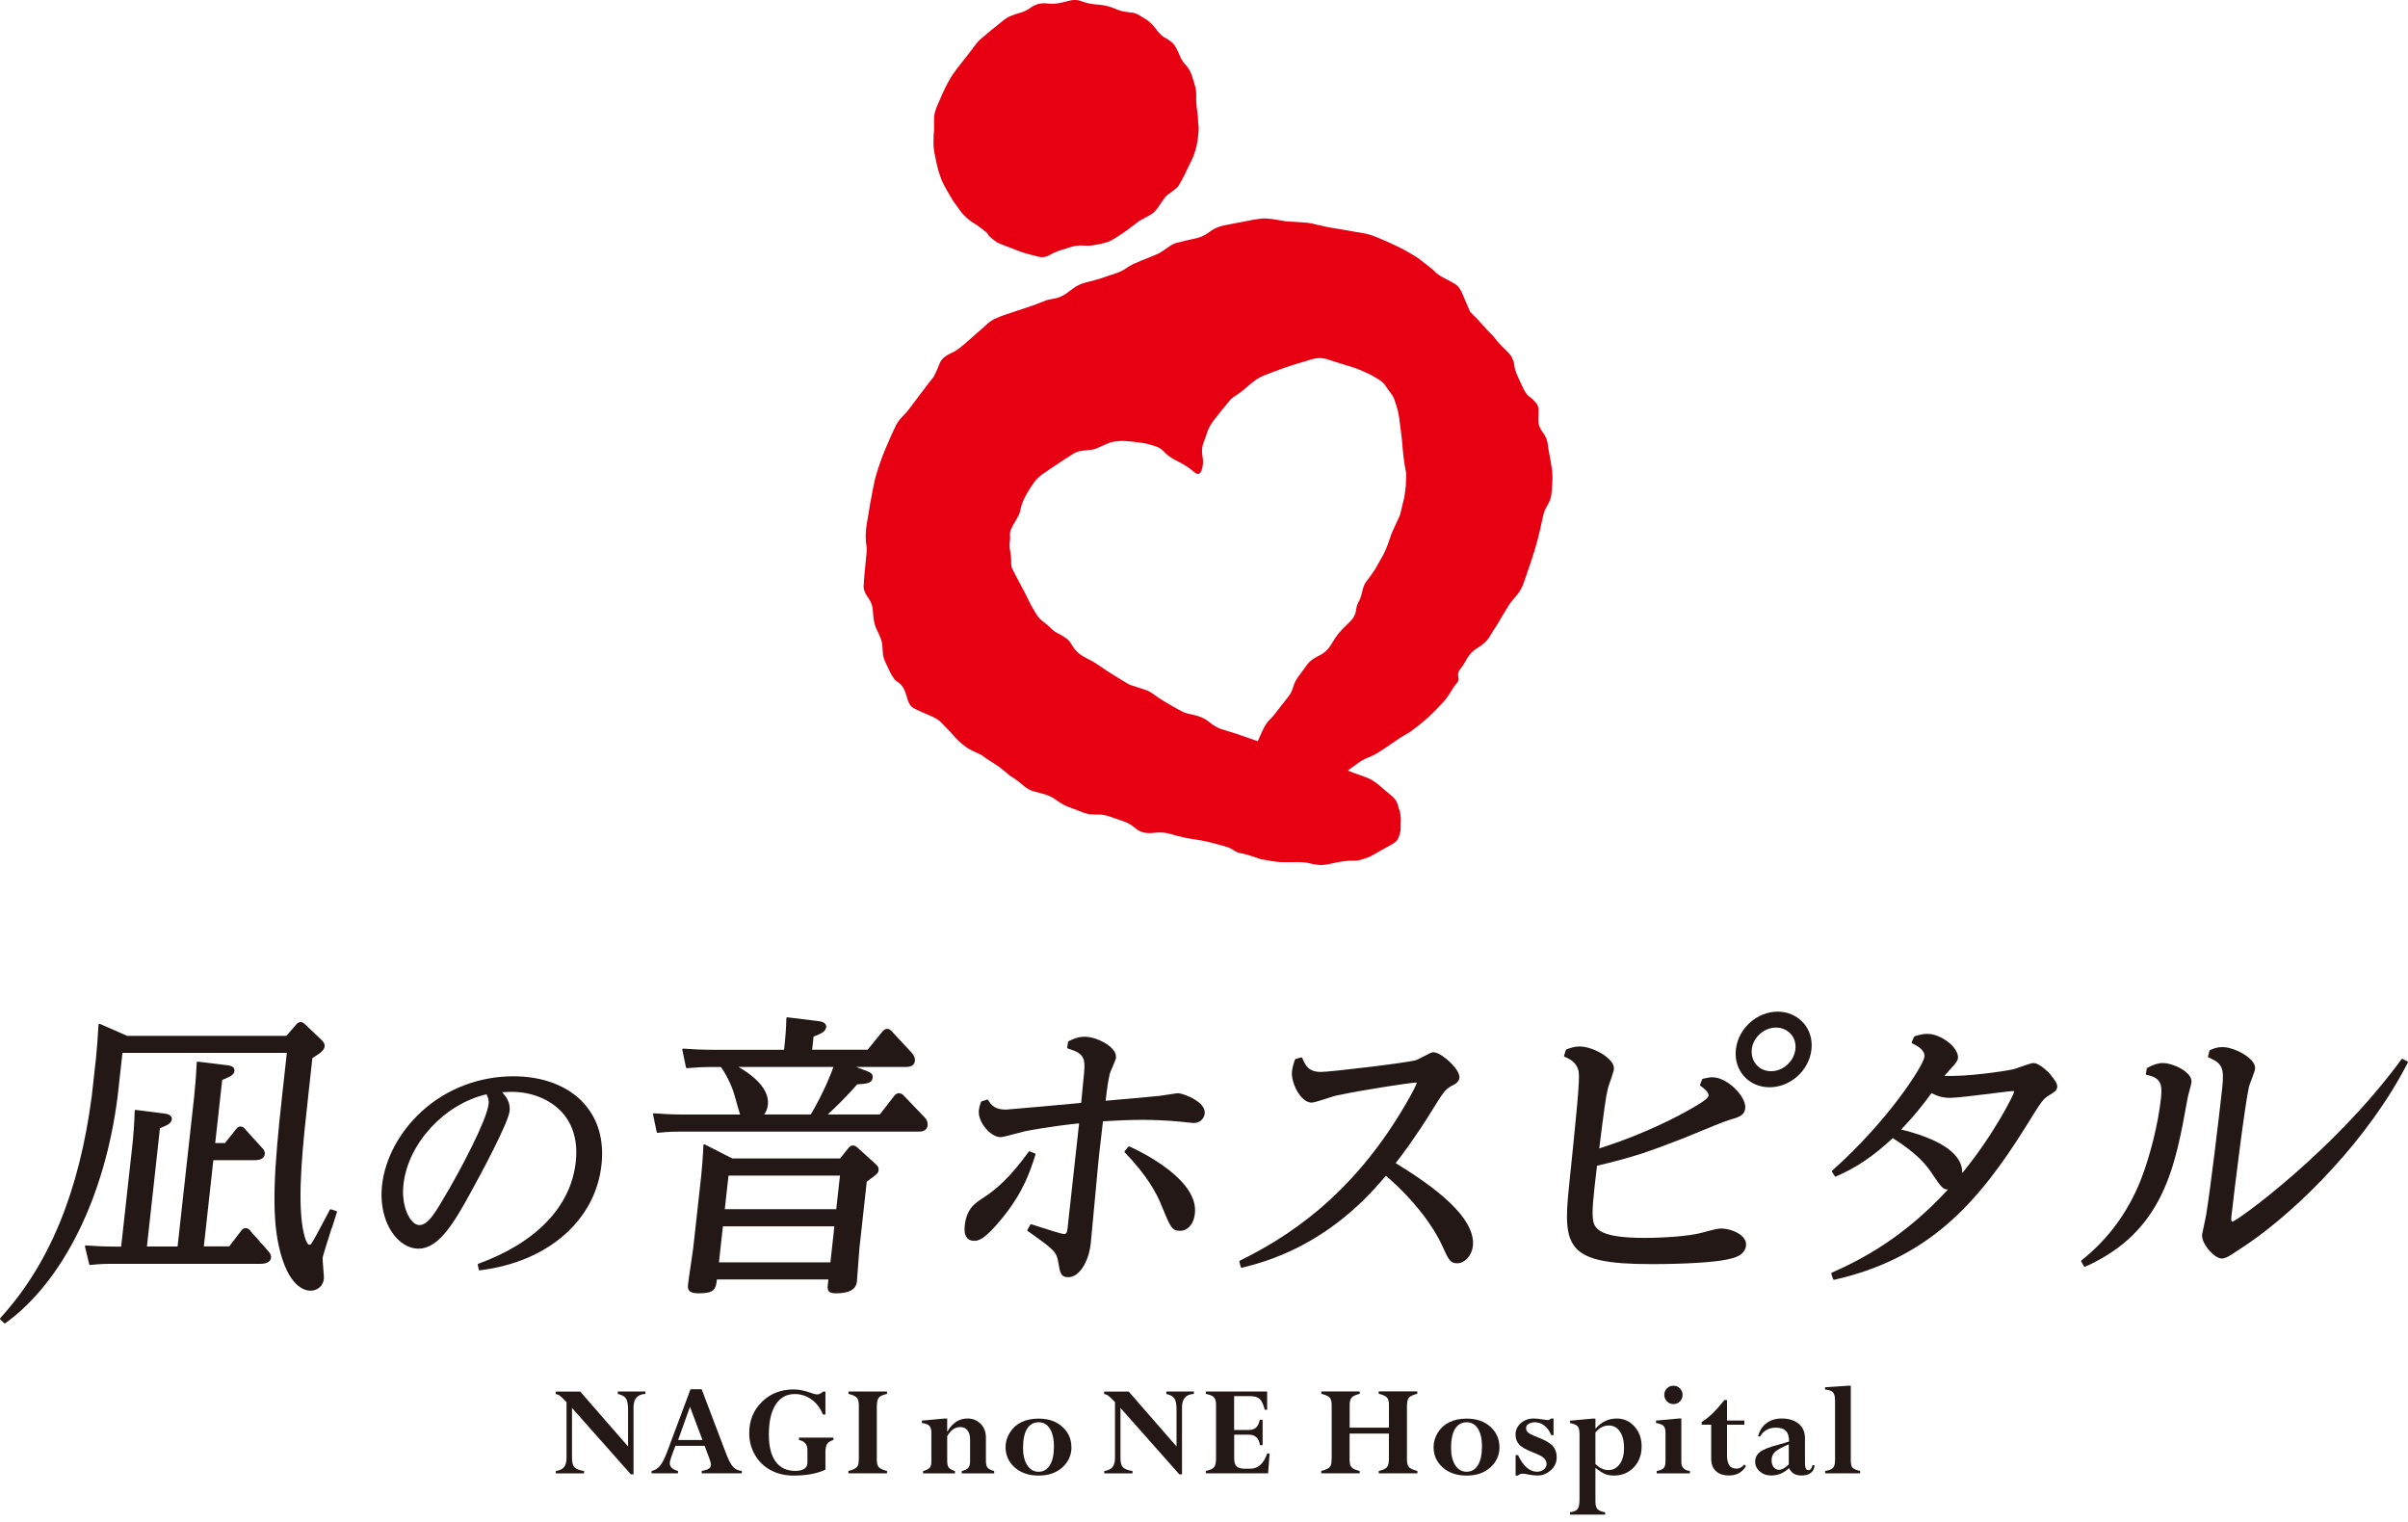 <?xml version="1.0" encoding="UTF-8"?>
<svg xmlns="http://www.w3.org/2000/svg" width="326" height="206" viewBox="0 0 326 206" fill="none">
  <path fill-rule="evenodd" clip-rule="evenodd" d="M182.451 104.309C182.792 104.446 183.094 104.563 183.386 104.67C183.805 104.816 184.244 104.972 184.663 105.119C185.403 105.362 186.065 105.743 186.65 106.25C187.235 106.756 187.839 107.244 188.423 107.751C188.822 108.092 189.134 108.482 189.251 109.009C189.319 109.34 189.485 109.662 189.543 109.993C189.612 110.403 189.68 110.812 189.631 111.231C189.602 111.485 189.631 111.738 189.631 111.992C189.631 112.528 189.495 113.045 189.271 113.523C189.173 113.737 188.988 113.932 188.793 114.069C188.462 114.303 188.102 114.488 187.751 114.683C187.137 115.024 186.533 115.365 185.919 115.706C185.763 115.794 185.608 115.911 185.442 115.97C185.033 116.126 184.614 116.282 184.195 116.399C183.942 116.477 183.659 116.506 183.396 116.506C182.432 116.477 181.506 116.623 180.561 116.828C179.879 116.974 179.178 117.169 178.457 117.071C178.126 117.032 177.794 117.003 177.483 116.906C176.82 116.72 176.158 116.701 175.486 116.701C174.765 116.701 174.034 116.73 173.313 116.701C172.855 116.681 172.388 116.594 171.93 116.525C171.696 116.496 171.462 116.418 171.219 116.399C170.673 116.35 170.186 116.126 169.67 115.96C169.104 115.775 168.539 115.589 167.935 115.492C167.585 115.433 167.234 115.258 166.942 115.053C166.552 114.77 166.114 114.653 165.675 114.517C165.052 114.342 164.428 114.176 163.795 114.02C163.366 113.913 162.938 113.825 162.499 113.747C161.788 113.62 161.067 113.542 160.366 113.386C159.645 113.23 158.924 113.035 158.203 112.83C157.531 112.645 156.849 112.665 156.167 112.743C155.251 112.85 154.404 112.723 153.663 112.08C153.196 111.67 152.66 111.358 152.056 111.163C151.384 110.949 150.721 110.685 150.049 110.471C149.523 110.305 148.977 110.237 148.422 110.266C147.779 110.286 147.155 110.198 146.551 109.964C145.957 109.73 145.363 109.467 144.759 109.272C144.019 109.028 143.415 108.589 142.791 108.16C142.255 107.79 141.661 107.556 141.018 107.41C140.628 107.312 140.239 107.215 139.849 107.098C139.274 106.922 138.816 106.571 138.368 106.191C137.852 105.752 137.316 105.353 136.731 105.011C136.673 104.982 136.615 104.924 136.566 104.875C136.147 104.534 135.747 104.173 135.319 103.851C134.88 103.529 134.403 103.247 133.955 102.954C133.741 102.818 133.517 102.691 133.322 102.525C132.903 102.174 132.406 101.979 131.919 101.755C131.422 101.531 130.954 101.268 130.516 100.926C129.98 100.507 129.483 100.039 129.055 99.532C128.558 98.938 127.983 98.421 127.467 97.855C127.019 97.358 126.434 97.095 125.83 96.841C125.45 96.676 125.07 96.52 124.69 96.344C124.427 96.217 124.164 96.081 123.891 95.964C123.385 95.74 123.083 95.34 122.917 94.823C122.761 94.346 122.635 93.858 122.44 93.41C122.225 92.912 121.875 92.513 121.397 92.22C121.232 92.123 121.095 91.957 120.988 91.801C120.637 91.304 120.374 90.758 120.131 90.202C119.917 89.715 119.634 89.247 119.556 88.71C119.527 88.506 119.517 88.301 119.498 88.086C119.468 87.54 119.459 86.985 119.244 86.458C119.098 86.088 118.942 85.717 118.757 85.357C118.397 84.684 118.27 83.953 118.212 83.212C118.182 82.841 118.173 82.451 118.085 82.091C117.997 81.701 117.822 81.33 117.588 80.999C117.335 80.628 117.082 80.238 116.965 79.799C116.935 79.653 116.916 79.507 116.916 79.361C116.935 78.942 116.965 78.503 117.004 78.084C117.072 77.304 117.16 76.524 117.228 75.744C117.267 75.276 117.335 74.817 117.345 74.35C117.345 74.028 117.257 73.696 117.228 73.375C117.15 72.439 117.228 71.513 117.403 70.586C117.559 69.806 117.656 69.017 117.793 68.227C117.939 67.408 118.114 66.599 118.26 65.78C118.475 64.6 118.864 63.469 119.254 62.348C119.624 61.276 120.102 60.233 120.55 59.189C120.793 58.614 121.076 58.049 121.349 57.483C121.602 56.967 122.001 56.567 122.391 56.157C122.586 55.953 122.791 55.758 122.956 55.523C123.94 54.237 124.905 52.94 125.888 51.643C126.064 51.419 126.268 51.224 126.415 50.98C126.619 50.61 126.785 50.21 126.96 49.82C127.077 49.547 127.165 49.274 127.301 49.011C127.535 48.543 127.925 48.241 128.382 47.997C128.909 47.734 129.454 47.49 129.912 47.11C130.204 46.866 130.506 46.642 130.789 46.388C131.266 45.969 131.743 45.54 132.221 45.121C132.659 44.731 133.127 44.37 133.546 43.951C134.218 43.288 135.056 42.957 135.913 42.664C137.774 42.011 139.654 41.475 141.476 40.724C141.817 40.578 142.207 40.51 142.577 40.451C143.307 40.344 143.941 40.042 144.515 39.613C144.876 39.34 145.236 39.067 145.616 38.813C146.191 38.443 146.844 38.267 147.496 38.111C148.032 37.984 148.558 37.828 149.084 37.663C149.718 37.468 150.341 37.224 150.974 37.029C151.559 36.853 152.085 36.581 152.582 36.23C153.147 35.83 153.79 35.576 154.423 35.313C155.222 34.991 156.021 34.689 156.8 34.338C157.151 34.172 157.463 33.919 157.794 33.705C158.252 33.412 158.68 33.041 159.226 32.895C159.645 32.778 160.083 32.681 160.512 32.574C161.067 32.447 161.642 32.33 162.197 32.184C162.86 32.018 163.425 31.628 163.97 31.238C164.565 30.809 165.237 30.604 165.938 30.468C166.679 30.312 167.429 30.185 168.169 30.039C169.007 29.883 169.825 29.698 170.663 29.6C171.16 29.541 171.667 29.59 172.163 29.639C172.826 29.727 173.488 29.873 174.151 29.971C174.394 30 174.657 29.99 174.911 30.009C175.583 30.068 176.255 30.078 176.927 30.146C177.327 30.185 177.726 30.282 178.126 30.38C179.1 30.624 180.074 30.819 181.068 30.965C181.857 31.082 182.636 31.238 183.416 31.374C184 31.472 184.594 31.55 185.179 31.696C185.647 31.813 186.104 31.998 186.562 32.184C187.157 32.427 187.751 32.691 188.335 32.964C188.891 33.217 189.436 33.471 189.972 33.753C190.557 34.065 191.131 34.416 191.706 34.757C191.93 34.894 192.135 35.05 192.33 35.206C192.875 35.625 193.411 36.035 193.947 36.464C194.103 36.581 194.22 36.746 194.366 36.883C194.853 37.331 195.437 37.604 196.012 37.906C196.353 38.092 196.714 38.257 197.035 38.472C197.551 38.823 197.814 39.369 198.048 39.925C198.341 40.636 198.643 41.338 198.954 42.04C199.032 42.216 199.178 42.362 199.315 42.508C199.549 42.762 199.812 42.996 200.045 43.239C200.494 43.727 200.932 44.224 201.38 44.702C201.721 45.072 202.111 45.394 202.403 45.803C202.978 46.613 203.757 47.227 204.41 47.968C204.653 48.241 204.78 48.572 204.897 48.904C204.965 49.108 205.014 49.333 205.033 49.557C205.102 50.249 205.433 50.863 205.715 51.478C205.91 51.907 206.095 52.326 206.31 52.735C206.504 53.096 206.689 53.447 207.06 53.7C207.43 53.954 207.742 54.295 208.034 54.646C208.277 54.939 208.287 55.329 208.297 55.689C208.307 56.079 208.248 56.469 208.258 56.859C208.258 57.434 208.433 57.941 208.794 58.419C209.164 58.916 209.466 59.453 209.534 60.106C209.602 60.808 209.778 61.5 209.895 62.202C210.031 63.06 210.206 63.918 210.177 64.785C210.167 65.526 210.109 66.258 210.021 66.989C209.963 67.408 209.817 67.827 209.602 68.198C209.476 68.403 209.388 68.617 209.271 68.822C209.047 69.212 208.95 69.641 208.852 70.07C208.638 71.064 208.433 72.068 208.17 73.043C207.664 74.993 206.972 76.884 206.319 78.795C206.095 79.458 205.783 80.053 205.335 80.589C204.994 80.999 204.614 81.398 204.322 81.847C203.757 82.724 203.241 83.641 202.705 84.528C202.364 85.084 201.984 85.61 201.663 86.176C201.39 86.663 201.01 87.024 200.571 87.346C200.367 87.501 200.143 87.638 199.928 87.775C199.256 88.184 198.789 88.769 198.428 89.461C198.224 89.851 197.97 90.222 197.698 90.573C197.425 90.914 197.318 91.265 197.444 91.694C197.512 91.937 197.464 92.191 197.288 92.386C196.85 92.864 196.567 93.439 196.207 93.965C195.973 94.316 195.73 94.687 195.437 94.989C194.736 95.73 194.035 96.481 193.284 97.163C192.583 97.797 191.843 98.382 191.083 98.947C190.625 99.288 190.108 99.522 189.631 99.825C188.92 100.293 188.218 100.79 187.507 101.277C186.767 101.775 186.007 102.262 185.159 102.574C184.594 102.788 184.088 103.11 183.61 103.481C183.299 103.724 182.967 103.939 182.656 104.163C182.607 104.192 182.568 104.231 182.48 104.309M170.215 100.38C170.283 100.293 170.322 100.244 170.351 100.185C170.4 100.088 170.439 99.99 170.478 99.883C170.897 98.957 171.257 98.002 172.027 97.28C172.261 97.066 172.465 96.802 172.66 96.559C173.264 95.798 173.839 95.018 174.443 94.267C174.706 93.936 174.891 93.566 175.018 93.166C175.174 92.678 175.33 92.21 175.632 91.791C175.982 91.314 176.323 90.846 176.674 90.368C176.849 90.124 177.015 89.871 177.22 89.666C177.58 89.315 177.999 89.032 178.457 88.818C178.72 88.701 178.983 88.545 179.217 88.369C179.665 88.038 180.006 87.609 180.298 87.121C180.6 86.624 180.912 86.107 181.292 85.659C181.75 85.123 182.286 84.635 182.792 84.128C183.24 83.689 183.513 83.173 183.591 82.549C183.64 82.169 183.737 81.808 183.932 81.476C184.224 80.979 184.341 80.423 184.468 79.877C184.565 79.439 184.731 79.039 185.004 78.688C185.384 78.181 185.773 77.674 186.114 77.138C186.426 76.641 186.669 76.105 186.981 75.607C187.488 74.808 187.809 73.93 188.111 73.043C188.238 72.663 188.365 72.273 188.53 71.912C188.842 71.21 189.173 70.528 189.485 69.836C189.524 69.758 189.553 69.68 189.573 69.592C189.699 69.075 189.816 68.549 189.943 68.022C190.021 67.701 190.128 67.379 190.157 67.057C190.216 66.453 190.352 65.858 190.342 65.244C190.342 64.951 190.371 64.659 190.381 64.366C190.381 63.957 190.274 63.567 190.206 63.177C190.069 62.358 189.962 61.529 189.894 60.7C189.845 59.95 189.777 59.209 189.67 58.478C189.543 57.659 189.485 56.82 189.329 56.001C189.212 55.368 188.988 54.753 188.793 54.139C188.667 53.749 188.443 53.418 188.189 53.096C187.926 52.764 187.702 52.394 187.449 52.053C187.04 51.526 186.436 51.253 185.89 50.912C185.442 50.629 184.926 50.454 184.448 50.22C183.571 49.801 182.627 49.576 181.711 49.274C181.097 49.079 180.473 48.904 179.86 48.689C179.119 48.436 178.379 48.397 177.619 48.631C176.976 48.826 176.323 49.001 175.68 49.206C175.018 49.411 174.346 49.625 173.693 49.859C172.816 50.171 171.949 50.503 171.082 50.844C170.429 51.107 169.855 51.507 169.319 51.955C168.676 52.492 168.072 53.067 167.361 53.505C167.02 53.71 166.688 53.973 166.435 54.276C165.792 55.017 165.198 55.797 164.584 56.567C164.136 57.122 163.717 57.698 163.483 58.38C163.308 58.877 163.152 59.384 162.957 59.872C162.704 60.496 162.675 61.12 162.801 61.783C162.918 62.446 162.899 63.109 162.636 63.742C162.431 64.249 162.11 64.249 161.749 63.967C161.447 63.742 161.165 63.479 160.853 63.264C160.444 63.001 160.035 62.738 159.596 62.524C158.914 62.202 158.271 61.841 157.745 61.305C157.628 61.188 157.531 61.061 157.404 60.964C156.878 60.486 156.206 60.33 155.543 60.145C155.319 60.086 155.095 60.018 154.862 59.989C154.189 59.891 153.507 59.803 152.835 59.735C152.134 59.667 151.442 59.667 150.741 59.794C150.156 59.901 149.64 60.184 149.094 60.418C148.636 60.623 148.198 60.856 147.672 60.895C147.35 60.915 147.019 60.944 146.688 60.993C146.22 61.061 145.743 61.129 145.334 61.402C144.876 61.714 144.398 61.997 143.941 62.299C143.054 62.884 142.158 63.479 141.281 64.084C140.745 64.454 140.258 64.893 139.898 65.439C139.635 65.819 139.372 66.209 139.138 66.618C138.738 67.291 138.368 67.983 138.203 68.763C138.134 69.104 138.056 69.446 137.91 69.748C137.696 70.196 137.423 70.606 137.18 71.035C136.917 71.503 136.663 71.981 136.741 72.565C136.761 72.751 136.751 72.965 136.731 73.15C136.654 73.609 136.663 74.067 136.751 74.535C136.819 74.925 136.868 75.315 136.887 75.705C136.917 76.163 136.839 76.641 137.082 77.07C137.258 77.372 137.394 77.694 137.56 78.006C137.939 78.727 138.329 79.439 138.709 80.16C138.943 80.618 139.157 81.077 139.391 81.535C139.586 81.925 139.8 82.305 140.024 82.685C140.326 83.192 140.628 83.699 141.125 84.06C141.603 84.421 142.06 84.82 142.489 85.24C142.888 85.639 143.424 85.795 143.872 86.098C144.145 86.283 144.437 86.448 144.662 86.683C144.886 86.916 145.041 87.219 145.227 87.492C145.538 87.96 145.899 88.369 146.366 88.681C147.048 89.12 147.828 89.422 148.5 89.89C148.987 90.231 149.494 90.563 149.99 90.894C150.409 91.167 150.838 91.43 151.267 91.694C151.656 91.928 152.036 92.162 152.426 92.396C152.601 92.503 152.767 92.63 152.962 92.698C153.517 92.893 154.092 93.059 154.657 93.244C155.008 93.371 155.378 93.478 155.699 93.663C156.128 93.907 156.508 94.238 156.927 94.511C157.385 94.814 157.862 95.087 158.33 95.359C158.525 95.477 158.719 95.603 158.924 95.71C159.275 95.905 159.625 96.1 159.976 96.286C160.473 96.559 161.009 96.646 161.545 96.763C162.421 96.949 163.21 97.29 163.892 97.885C164.107 98.079 164.37 98.226 164.623 98.372C164.808 98.489 165.013 98.587 165.217 98.655C165.919 98.879 166.62 99.094 167.322 99.308C167.721 99.435 168.111 99.581 168.5 99.717C169.066 99.912 169.631 100.107 170.215 100.312" fill="#E60012"></path>
  <path fill-rule="evenodd" clip-rule="evenodd" d="M146.59 33.244C145.966 33.176 145.226 33.322 144.505 33.585C144.067 33.741 143.609 33.839 143.171 34.014C142.8 34.161 142.43 34.336 142.079 34.531C141.583 34.814 141.076 34.892 140.521 34.726C139.887 34.551 139.235 34.424 138.611 34.219C137.929 34.005 137.267 33.712 136.604 33.468C136.215 33.322 135.825 33.186 135.445 33.02C135.192 32.913 134.919 32.796 134.714 32.62C134.373 32.318 133.945 32.113 133.711 31.665C133.614 31.489 133.428 31.363 133.263 31.236C132.854 30.924 132.444 30.573 132.006 30.319C131.431 29.998 130.954 29.569 130.496 29.12C130.106 28.73 129.814 28.262 129.493 27.823C129.298 27.56 129.083 27.297 128.918 27.005C128.411 26.098 127.807 25.22 127.427 24.236C127.096 23.378 126.862 22.5 126.687 21.594C126.58 21.057 126.453 20.512 126.404 19.965C126.356 19.381 126.395 18.786 126.404 18.201C126.404 18.035 126.453 17.86 126.453 17.684C126.453 17.177 126.463 16.67 126.453 16.173C126.434 15.549 126.619 14.954 126.852 14.389C127.301 13.326 127.749 12.264 128.294 11.24C128.772 10.333 129.376 9.495 130.028 8.685C130.769 7.769 131.48 6.833 132.191 5.887C132.493 5.488 132.883 5.195 133.253 4.873C133.818 4.386 134.393 3.899 134.987 3.45C135.581 3.002 136.107 2.446 136.809 2.173C137.218 2.007 137.637 1.851 138.056 1.744C138.572 1.607 139.059 1.383 139.478 1.071C140.189 0.555 140.969 0.36 141.807 0.467C142.742 0.584 143.628 0.418 144.515 0.155C145.187 -0.04 145.85 -0.079 146.522 0.204C147.233 0.496 147.993 0.574 148.753 0.633C149.513 0.691 150.243 0.876 150.945 1.169C151.442 1.383 151.938 1.568 152.484 1.607C152.728 1.627 152.961 1.695 153.205 1.705C153.76 1.744 154.199 2.027 154.637 2.309C154.929 2.495 155.26 2.66 155.523 2.885C155.845 3.158 156.147 3.47 156.41 3.811C156.8 4.337 157.199 4.854 157.813 5.156C158.105 5.302 158.358 5.517 158.621 5.712C158.943 5.946 159.118 6.287 159.294 6.619C159.508 6.989 159.654 7.389 159.83 7.779C160.005 8.159 160.248 8.491 160.531 8.802C161.028 9.329 161.301 9.972 161.495 10.655C161.603 11.045 161.749 11.425 161.836 11.815C161.905 12.137 161.953 12.468 161.944 12.79C161.895 13.804 162.041 14.798 162.168 15.803C162.216 16.173 162.177 16.563 162.246 16.933C162.323 17.323 162.265 17.694 162.236 18.064C162.158 19.098 161.963 20.112 161.593 21.077C161.378 21.633 161.086 22.169 160.823 22.705C160.677 23.017 160.541 23.329 160.385 23.631C160.122 24.138 159.849 24.655 159.547 25.152C159.43 25.337 159.235 25.493 159.06 25.64C158.729 25.903 158.378 26.127 158.056 26.39C157.842 26.566 157.667 26.79 157.501 27.024C157.082 27.58 156.751 28.213 156.254 28.711C156.108 28.857 155.923 28.964 155.748 29.071C155.26 29.354 154.754 29.608 154.267 29.89C154.033 30.027 153.838 30.222 153.624 30.378C153.234 30.67 152.844 30.963 152.445 31.255C152.201 31.431 151.948 31.616 151.695 31.772C151.256 32.055 150.828 32.347 150.37 32.581C150.068 32.737 149.727 32.835 149.405 32.922C148.86 33.049 148.305 33.166 147.749 33.234C147.408 33.283 147.067 33.234 146.571 33.234" fill="#E60012"></path>
  <path d="M33.9 166.606C33.754 166.441 33.579 166.246 33.248 166.246C32.916 166.246 32.731 166.499 32.585 166.694L31.036 168.722H27.597L28.883 157.052H34.485C35.527 157.052 35.8 156.604 35.849 156.223C35.888 155.882 35.683 155.56 35.498 155.404L33.218 152.889C33.033 152.684 32.868 152.489 32.566 152.489C32.234 152.489 32.069 152.714 31.884 152.947L30.461 154.732H29.136L30.081 146.191C31.211 145.723 31.679 145.509 31.738 144.963C31.806 144.319 31.036 144.232 30.705 144.193L26.769 143.715C26.769 143.715 26.701 143.715 26.672 143.744C26.642 143.764 26.633 143.793 26.633 143.832C26.535 145.899 26.37 147.663 26.292 148.385L24.041 168.741H19.891L21.654 152.723C22.638 152.324 23.203 152.07 23.262 151.534C23.281 151.368 23.242 151.222 23.145 151.105C22.979 150.9 22.658 150.773 22.151 150.725L18.371 150.247C18.371 150.247 18.303 150.247 18.274 150.276C18.245 150.296 18.235 150.335 18.235 150.364C18.186 152.168 18.04 153.942 17.933 154.907L16.403 168.751H15.595C14.046 168.751 12.838 168.673 11.63 168.595C11.591 168.595 11.552 168.605 11.532 168.634C11.503 168.663 11.493 168.702 11.503 168.741L12.078 171.14C12.088 171.198 12.136 171.237 12.195 171.237H12.205C13.656 171.081 14.601 171.081 15.166 171.081H35.332C35.634 171.081 36.609 171.023 36.696 170.253C36.725 169.97 36.609 169.687 36.316 169.356L33.9 166.636V166.606Z" fill="#231815"></path>
  <path d="M44.931 166.246C45.155 165.545 45.389 164.804 45.612 164.102C45.632 164.033 45.603 163.965 45.535 163.946L44.804 163.702C44.745 163.682 44.687 163.702 44.658 163.76L44.463 164.131C43.869 165.252 43.713 165.564 42.846 167.163L42.67 167.475C42.135 168.44 42.086 168.499 41.881 168.499C41.735 168.499 41.355 168.274 40.985 166.237C40.235 161.859 41.034 154.606 41.745 148.2L42.291 143.228C43.518 142.487 43.888 142.127 43.947 141.649C43.995 141.239 43.713 140.966 43.411 140.664L41.355 138.714C41.268 138.617 40.975 138.354 40.703 138.354C40.391 138.354 40.186 138.568 40.011 138.792L38.764 140.225H17.224L13.512 138.597C13.512 138.597 13.434 138.588 13.395 138.597C13.356 138.607 13.337 138.656 13.337 138.695C13.269 140.089 13.103 142.253 12.986 143.326L12.421 148.405C10.716 161.362 6.664 171.18 0.029 178.433C-0.01 178.482 -0.01 178.56 0.029 178.599L0.565 179.116C0.565 179.116 0.623 179.145 0.653 179.145C0.682 179.145 0.701 179.145 0.721 179.125C8.534 173.481 14.223 161.986 15.928 148.386L16.581 142.526H38.832L38.179 148.473C37.117 158.076 36.737 164.15 37.751 168.703C38.998 174.28 41.326 174.719 42.008 174.719C42.992 174.719 43.742 174.065 43.849 173.13C43.869 172.925 43.83 172.398 43.771 171.774C43.723 171.17 43.664 170.487 43.684 170.244C43.713 169.99 44.297 168.157 44.911 166.217" fill="#231815"></path>
  <path d="M79.115 149.422C76.962 147.023 73.552 145.697 69.519 145.697C64.862 145.697 60.449 147.384 57.098 150.445C54.078 153.195 52.12 156.851 51.72 160.458C51.418 163.207 52.12 165.849 53.61 167.507C54.487 168.491 55.568 169.028 56.66 169.028C59.358 169.028 61.404 165.683 63.781 161.316C65.077 158.986 68.818 151.995 68.993 150.406C69.129 149.188 68.457 148.369 67.97 147.852C68.749 147.803 68.964 147.803 69.314 147.803C71.994 147.803 74.536 148.846 76.105 150.601C77.634 152.307 78.248 154.559 77.946 157.309C77.284 163.334 72.598 168.218 64.755 171.075C64.697 171.094 64.668 171.153 64.677 171.221L64.823 171.865C64.833 171.923 64.882 171.962 64.94 171.962H64.95C74.127 170.851 80.606 165.245 81.434 157.669C81.794 154.384 80.995 151.537 79.105 149.431M66.139 149.48C65.885 151.742 62.115 158.722 60.771 161.004C58.968 164.124 57.984 165.839 56.767 165.839C56.435 165.839 56.085 165.644 55.763 165.284C55.072 164.514 54.351 162.749 54.623 160.331C55.237 154.784 60.167 149.441 65.866 148.135C66.1 148.612 66.207 148.954 66.148 149.48" fill="#231815"></path>
  <path d="M125.215 151.302L122.39 148.348C122.175 148.104 121.951 147.987 121.698 147.987C121.386 147.987 121.123 148.231 120.997 148.435L119.116 150.863H112.063C112.833 150.151 114.586 148.503 116.038 146.788C117.343 146.71 118.064 146.651 118.142 145.881C118.201 145.296 117.791 145.15 117.041 144.867L115.892 144.428H122.701C123.413 144.428 123.802 144.146 123.861 143.6C123.909 143.171 123.676 142.839 123.559 142.683C123.539 142.654 123.52 142.634 123.52 142.625C123.52 142.615 123.51 142.595 123.5 142.586L120.753 139.632C120.607 139.466 120.393 139.271 120.1 139.271C119.866 139.271 119.662 139.398 119.409 139.71L117.46 142.098H109.949L110.144 140.314C111.245 139.914 111.78 139.612 111.849 139.037C111.868 138.871 111.829 138.715 111.722 138.598C111.556 138.393 111.245 138.276 110.777 138.228L106.598 137.711C106.598 137.711 106.529 137.711 106.5 137.74C106.471 137.76 106.461 137.799 106.461 137.828C106.422 139.31 106.344 140.324 106.15 142.108H96.515C94.927 142.108 93.767 142.04 92.501 141.952C92.472 141.952 92.423 141.962 92.403 141.991C92.374 142.02 92.365 142.059 92.374 142.098L92.871 144.497C92.881 144.555 92.93 144.604 92.998 144.594C94.683 144.467 95.355 144.438 96.115 144.438H97.606C97.635 144.487 97.674 144.545 97.723 144.613C98.073 145.15 98.726 146.154 99.272 147.724C99.35 147.938 99.515 148.523 99.691 149.147C99.876 149.81 100.07 150.502 100.197 150.873H92.54C90.971 150.873 89.754 150.795 88.536 150.707C88.497 150.707 88.458 150.717 88.438 150.746C88.419 150.775 88.409 150.814 88.409 150.853L88.906 153.251C88.916 153.31 88.965 153.349 89.023 153.349H89.033C90.679 153.183 91.38 153.183 92.199 153.183H124.387C124.66 153.183 125.497 153.183 125.585 152.316C125.624 151.965 125.458 151.526 125.215 151.302ZM99.973 144.428H112.833C112.55 145.267 111.498 147.938 109.764 150.863H103.451C103.656 150.59 103.889 150.19 103.958 149.556C104.221 147.207 101.532 145.315 99.973 144.428Z" fill="#231815"></path>
  <path d="M116.155 155.402C115.863 155.159 115.717 155.061 115.473 155.061C115.23 155.061 115.035 155.188 114.82 155.461L113.739 156.816H99.126L95.404 154.915C95.404 154.915 95.326 154.895 95.287 154.915C95.249 154.934 95.229 154.973 95.229 155.012C95.161 156.68 95.005 158.464 94.927 159.205L93.855 168.915C93.816 169.266 93.67 170.241 93.514 171.284C93.349 172.376 93.183 173.497 93.144 173.907C93.115 174.18 93.105 174.492 93.31 174.726C93.524 174.969 93.933 175.077 94.586 175.077C96.71 175.077 96.905 174.531 97.061 173.195H112.151L112.073 173.897C112.034 174.277 112.015 174.589 112.209 174.804C112.375 174.989 112.667 175.077 113.164 175.077C114.957 175.077 115.892 174.56 116.009 173.487C116.038 173.175 116.106 172.259 116.175 171.294C116.243 170.29 116.321 169.256 116.36 168.896L117.344 159.955C118.717 158.961 118.893 158.834 118.941 158.425C118.99 158.015 118.776 157.781 118.62 157.645L116.145 155.402H116.155ZM97.333 170.884L97.869 166.01H112.96L112.424 170.884H97.333ZM113.72 159.136L113.213 163.689H98.122L98.629 159.136H113.72Z" fill="#231815"></path>
  <path d="M162.672 149.583C161.843 148.657 160.031 147.984 159.408 147.984C159.33 147.984 157.109 148.326 157.002 148.345C156.329 148.423 151.293 148.872 149.685 149.008C149.87 147.312 150.065 146.093 150.241 145.371C150.27 145.245 150.416 144.894 150.582 144.523C150.864 143.86 151.069 143.373 151.088 143.158C151.127 142.788 150.962 142.388 150.621 141.998C149.812 141.101 148.097 140.341 146.87 140.341C145.866 140.341 145.165 140.702 144.697 140.936L144.668 140.955C144.668 140.955 144.61 141.004 144.6 141.043L144.473 141.803C144.473 141.862 144.503 141.92 144.561 141.94C145.944 142.359 146.792 142.72 146.811 144.182C146.831 144.699 146.782 145.167 146.422 148.764L146.373 149.3C144.999 149.437 136.426 150.207 136.193 150.207C134.702 150.207 134.215 149.622 133.767 148.901C133.738 148.852 133.679 148.833 133.63 148.852L132.88 149.096C132.88 149.096 132.812 149.135 132.802 149.174C132.627 149.651 132.559 149.944 132.52 150.285C132.432 151.085 132.812 152.04 133.533 152.849C134.147 153.532 134.858 153.931 135.442 153.931C135.764 153.931 136.758 153.668 137.927 153.356C138.307 153.249 138.628 153.171 138.784 153.132C139.125 153.064 142.164 152.469 146.091 152.069L144.532 166.235C144.454 166.966 144.317 167.044 144.035 167.044C143.713 167.044 141.843 166.44 140.723 166.079C140.226 165.913 139.817 165.787 139.622 165.728C139.573 165.709 139.515 165.728 139.485 165.787L139.096 166.469C139.066 166.518 139.076 166.596 139.125 166.635C142.749 169.209 143.041 169.423 143.295 170.993L143.314 171.1C143.519 172.299 143.616 172.894 144.619 172.894C146.071 172.894 147.376 170.925 147.669 168.312C147.727 167.785 147.864 166.274 148.01 164.675C148.156 163.028 148.312 161.331 148.38 160.717C148.76 156.496 148.848 155.784 149.325 151.787L149.9 151.757C151.303 151.679 152.9 151.592 154.673 151.592C156.203 151.592 157.927 151.67 159.671 151.826C159.973 151.845 160.402 151.894 160.772 151.943C161.152 151.991 161.444 152.021 161.571 152.021C162.525 152.021 163.032 151.367 163.1 150.714C163.139 150.334 162.993 149.954 162.662 149.573" fill="#231815"></path>
  <path d="M140.1 156.144L139.418 155.861C139.369 155.842 139.301 155.861 139.272 155.9C136.651 159.546 134.732 161.067 133.349 161.994C131.965 162.881 130.864 163.583 130.611 165.913C130.582 166.205 130.484 167.083 130.942 167.599C131.166 167.843 131.478 167.97 131.878 167.97C132.559 167.97 133.378 167.726 135.755 164.811C138.57 161.34 139.467 158.542 140.188 156.29C140.207 156.232 140.188 156.163 140.119 156.144" fill="#231815"></path>
  <path d="M152.913 155.189C152.913 155.189 152.806 155.189 152.767 155.219L152.26 155.823C152.26 155.823 152.221 155.94 152.26 155.989C155.28 159.099 156.624 161.595 157.228 163.145C158.456 166.157 158.651 166.616 159.8 166.616C160.648 166.616 161.593 165.894 161.768 164.266C162.255 159.859 155.105 156.203 152.903 155.189" fill="#231815"></path>
  <path d="M188.927 157.468C189.765 156.435 191.645 153.91 193.789 150.449C195.464 147.728 195.669 147.504 196.477 147.017C196.867 146.832 197.51 146.529 197.578 145.925C197.646 145.33 197.062 144.589 196.711 144.199C195.932 143.332 194.724 142.435 194.032 142.435C193.837 142.435 193.379 142.669 192.658 143.049C192.259 143.254 191.85 143.468 191.684 143.517C190.505 143.868 180.111 145.106 178.844 145.106C177.139 145.106 176.759 144.248 176.311 143.244V143.215C176.272 143.166 176.214 143.137 176.155 143.146L175.415 143.341C175.415 143.341 175.347 143.38 175.327 143.419C175.152 143.897 174.967 144.472 174.908 145.047C174.801 146.052 175.366 147.592 176.175 148.499C176.623 148.996 177.11 149.259 177.578 149.259C177.899 149.259 178.903 148.928 179.789 148.645C180.286 148.479 180.715 148.343 180.909 148.304C184.543 147.524 191.071 146.549 191.665 146.549C191.772 146.549 191.801 146.559 191.811 146.568C191.791 146.734 191.246 147.904 190.252 149.561C182.877 162.206 173.934 167.656 167.845 170.659C167.797 170.688 167.767 170.747 167.787 170.805L167.982 171.527C167.991 171.585 168.04 171.614 168.099 171.614C168.099 171.614 168.118 171.614 168.128 171.614C171.304 170.815 179.74 168.699 187.622 159.155C191.665 162.616 194.198 166.291 195.23 168.582L195.25 168.631C196.097 170.503 196.321 171.01 197.276 171.01C198.299 171.01 199.254 169.977 199.4 168.699C199.741 165.609 196.321 161.933 188.956 157.458" fill="#231815"></path>
  <path d="M233.196 166.296C232.622 166.296 232.368 166.345 230.303 166.9C228.598 167.349 225.149 167.573 222.626 167.573C216.469 167.573 215.807 166.306 215.651 165.009C215.534 163.917 215.631 162.63 216.206 157.804C220.97 156.693 223.172 155.913 227.77 154.138C228.023 154.041 228.54 153.826 229.173 153.563C230.878 152.861 233.44 151.789 234.19 151.584C235.418 151.223 236.168 151.009 236.275 150.044C236.343 149.381 235.953 148.523 235.203 147.684C234.2 146.563 232.885 145.832 231.852 145.832C231.394 145.832 231.014 145.92 230.527 146.037C230.488 146.037 230.459 146.076 230.439 146.115L230.157 146.836C230.137 146.885 230.157 146.943 230.196 146.982L230.254 147.021C230.586 147.255 231.355 147.811 231.306 148.308C231.277 148.581 230.878 149.039 228.16 150.531C223.055 153.319 218.427 154.84 216.508 155.464C217.161 150.268 217.395 148.474 217.687 147.314C217.716 147.177 217.853 146.778 217.999 146.368C218.223 145.725 218.466 144.993 218.496 144.75C218.535 144.36 218.369 143.941 217.979 143.521C217.093 142.527 215.164 141.659 213.868 141.659C213.147 141.659 212.602 141.854 212.056 142.069C212.027 142.078 211.998 142.108 211.988 142.147L211.744 142.907C211.725 142.966 211.754 143.034 211.812 143.053C212.378 143.287 213.537 143.775 213.732 145.149C213.878 146.319 213.498 150.131 212.378 160.992C211.959 164.98 211.988 167.427 213.352 168.948C214.755 170.508 217.619 171.122 223.542 171.122C228.189 171.122 232.261 170.868 233.898 170.478C234.658 170.322 236.236 169.991 236.382 168.616C236.431 168.207 236.294 167.826 235.983 167.476C235.31 166.725 233.917 166.315 233.177 166.315" fill="#231815"></path>
  <path d="M244.117 138.447C243.249 137.482 242.022 136.945 240.668 136.945C237.852 136.945 235.319 139.236 235.008 142.054C234.852 143.438 235.251 144.735 236.118 145.7C236.976 146.656 238.203 147.182 239.577 147.182C242.392 147.182 244.935 144.891 245.237 142.073C245.393 140.699 244.993 139.412 244.126 138.437M237.151 142.073C237.326 140.436 238.807 139.1 240.444 139.1C241.213 139.1 241.934 139.412 242.431 139.958C242.928 140.504 243.152 141.245 243.064 142.034C242.889 143.672 241.408 145.008 239.772 145.008C238.992 145.008 238.291 144.706 237.804 144.16C237.307 143.604 237.073 142.844 237.161 142.064" fill="#231815"></path>
  <path d="M277.65 145.508C276.958 144.738 275.926 143.9 275.302 143.9C275.039 143.9 274.328 144.143 273.422 144.465C273.052 144.592 272.73 144.709 272.584 144.748C271.308 145.021 266.193 145.781 263.241 145.635C263.329 145.528 263.436 145.401 263.573 145.255L263.953 144.836C264.732 143.978 265.024 143.656 265.073 143.246C265.122 142.769 264.878 142.203 264.381 141.648C263.651 140.829 262.258 139.951 260.913 139.951C260.299 139.951 259.705 140.117 259.208 140.283C259.179 140.292 259.15 140.312 259.13 140.351L258.809 141.072C258.78 141.131 258.809 141.199 258.867 141.228L258.916 141.258C259.481 141.531 260.64 142.106 260.533 143.071C260.407 144.221 255.633 151.728 248.044 158.465C247.995 158.504 247.985 158.572 248.024 158.621L248.395 159.216C248.424 159.265 248.492 159.284 248.55 159.265C251.395 158.017 253.558 156.554 256.247 154.068C259.637 156.203 260.796 157.705 261.615 158.943L261.722 159.099C262.774 160.639 263.056 161.059 263.729 161.01C257.805 167.454 252.223 170.408 247.995 172.28C247.937 172.309 247.907 172.368 247.927 172.436L248.17 173.158C248.19 173.206 248.239 173.245 248.287 173.245C248.287 173.245 248.307 173.245 248.317 173.245C260.981 170.369 267.674 163.106 274.377 152.323C276.354 149.116 276.598 148.755 277.387 148.287C278.176 147.799 278.468 147.614 278.517 147.117C278.566 146.639 277.923 145.859 277.64 145.547M257.377 152.908C259.257 150.929 260.075 149.876 261.498 147.975C261.975 148.228 262.793 148.618 263.982 148.618C264.829 148.618 267.625 148.277 269.886 147.994C271.191 147.829 272.321 147.692 272.516 147.692C272.584 147.692 272.652 147.712 272.672 147.741C272.672 147.741 272.691 147.76 272.682 147.799C272.633 148.141 270.051 153.425 265.648 158.806C265.726 157.208 264.547 154.663 257.377 152.898" fill="#231815"></path>
  <path d="M292.867 143.897C291.971 143.897 291.191 144.297 290.724 144.541L290.763 144.658L290.704 144.551C290.704 144.551 290.646 144.599 290.636 144.638L290.519 145.36C290.509 145.428 290.548 145.487 290.617 145.496C292.507 145.916 292.77 146.696 292.555 148.684C292.175 152.116 291.133 156.357 289.828 159.721C288.084 164.108 285.375 167.783 281.79 170.62C281.742 170.659 281.732 170.728 281.761 170.776L282.131 171.42C282.131 171.42 282.19 171.478 282.238 171.478C282.258 171.478 282.268 171.478 282.287 171.478C292.926 166.721 294.484 158.005 296.14 148.772L296.17 148.636C296.179 148.509 296.296 148.07 296.413 147.651C296.54 147.154 296.666 146.696 296.686 146.52C296.725 146.15 296.579 145.779 296.257 145.418C295.497 144.57 293.822 143.907 292.887 143.907" fill="#231815"></path>
  <path d="M325.931 143.681L325.278 143.35C325.229 143.321 325.161 143.34 325.122 143.389C315.984 155.868 302.881 165.266 302.238 165.374C302.189 165.374 302.16 165.354 302.15 165.335C302.033 165.208 302.072 164.818 302.092 164.662C302.472 161.23 303.913 149.55 304.469 147.123C304.498 146.977 304.644 146.596 304.8 146.187C305.034 145.563 305.277 144.92 305.297 144.676C305.336 144.325 305.18 143.945 304.829 143.545C303.982 142.599 302.101 141.741 300.893 141.741C300.153 141.741 299.666 141.946 299.198 142.151C299.169 142.16 299.14 142.19 299.13 142.229L298.925 142.989C298.916 143.048 298.935 143.106 298.994 143.135C300.747 143.925 301.166 144.422 300.854 147.211C300.387 151.481 299.257 160.947 298.662 164.516C298.643 164.681 298.526 165.218 298.409 165.734C298.282 166.31 298.156 166.904 298.127 167.109C298.049 167.821 298.594 168.718 299.14 169.322C299.588 169.829 300.26 170.365 300.786 170.365C301.205 170.365 301.673 170.102 302.111 169.829C302.413 169.624 303.904 168.64 304.245 168.425C311.259 163.629 320.699 154.162 325.979 143.837C325.989 143.808 325.999 143.779 325.979 143.75C325.979 143.72 325.95 143.691 325.921 143.681" fill="#231815"></path>
  <path d="M83.644 188.691V188.369H87.376V188.691C86.304 188.749 85.768 189.354 85.768 190.504V199.581H85.407L77.439 190.592V197.368C77.439 197.963 77.546 198.382 77.76 198.616C77.974 198.85 78.413 199.025 79.065 199.132V199.454H75.246V199.132C75.763 199.054 76.133 198.879 76.357 198.606C76.581 198.333 76.698 197.904 76.698 197.329V189.802C76.269 189.354 75.967 189.071 75.812 188.954C75.646 188.827 75.451 188.749 75.227 188.701V188.379H78.559L85.028 195.808V190.816C85.028 190.085 84.93 189.578 84.735 189.295C84.54 189.013 84.18 188.818 83.635 188.701" fill="#231815"></path>
  <path d="M95.002 199.452V199.13C95.45 199.042 95.781 198.935 95.966 198.808C96.151 198.681 96.249 198.506 96.249 198.282C96.249 198.096 96.171 197.814 96.034 197.424L95.391 195.718H91.436L90.891 197.19C90.754 197.57 90.676 197.872 90.676 198.096C90.676 198.584 91.046 198.925 91.787 199.12V199.442H88.211V199.12C88.64 199.042 89.02 198.818 89.341 198.438C89.663 198.057 89.975 197.443 90.296 196.595L93.482 188.064H94.992L98.363 196.936C98.674 197.726 98.976 198.272 99.269 198.594C99.561 198.906 99.951 199.081 100.428 199.12V199.442H95.002V199.452ZM91.796 194.928H95.099L93.414 190.433L91.806 194.928H91.796Z" fill="#231815"></path>
  <path d="M111.749 188.369V191.479H111.408C111.076 190.64 110.57 189.958 109.888 189.461C109.196 188.963 108.436 188.71 107.608 188.71C106.488 188.71 105.621 189.188 105.007 190.143C104.393 191.099 104.091 192.444 104.091 194.189C104.091 195.798 104.393 197.016 105.007 197.855C105.621 198.693 106.498 199.113 107.647 199.113C108.797 199.113 109.313 198.723 109.313 197.943V196.295C109.313 195.534 108.933 195.086 108.173 194.93V194.608H112.83V194.93C112.421 195.047 112.138 195.223 111.982 195.466C111.826 195.71 111.749 196.09 111.749 196.597V198.947C110.638 199.473 109.206 199.746 107.452 199.746C106.283 199.746 105.241 199.502 104.335 199.015C103.429 198.528 102.718 197.835 102.201 196.938C101.685 196.041 101.432 195.067 101.432 194.004C101.432 192.307 102.006 190.894 103.146 189.773C104.286 188.651 105.718 188.086 107.452 188.086C108.134 188.086 108.884 188.232 109.693 188.525C110.112 188.681 110.424 188.759 110.618 188.759C110.901 188.759 111.164 188.632 111.417 188.378H111.758L111.749 188.369Z" fill="#231815"></path>
  <path d="M120.089 188.369V188.691C119.544 188.808 119.174 188.974 118.989 189.188C118.794 189.403 118.706 189.822 118.706 190.465V197.573C118.706 198.07 118.794 198.421 118.969 198.616C119.154 198.811 119.524 198.986 120.089 199.123V199.444H114.858V199.123C115.248 199.025 115.55 198.918 115.744 198.801C115.939 198.684 116.076 198.538 116.154 198.362C116.232 198.177 116.271 197.836 116.271 197.339V190.251C116.271 189.754 116.183 189.403 115.998 189.198C115.813 188.993 115.442 188.827 114.868 188.691V188.369H120.099H120.089Z" fill="#231815"></path>
  <path d="M128.234 192.023V193.769H128.273C128.955 192.599 129.861 192.023 130.982 192.023C131.683 192.023 132.277 192.257 132.755 192.735C133.232 193.203 133.476 193.837 133.476 194.626V197.756C133.476 198.204 133.554 198.526 133.719 198.702C133.885 198.887 134.167 199.023 134.596 199.131V199.452H130.202V199.131C130.621 199.043 130.913 198.897 131.079 198.711C131.245 198.526 131.332 198.234 131.332 197.844V194.88C131.332 194.344 131.215 193.924 130.982 193.632C130.758 193.33 130.426 193.184 130.007 193.184C129.277 193.184 128.683 193.603 128.234 194.431V197.775C128.234 198.204 128.312 198.507 128.458 198.682C128.605 198.858 128.887 199.014 129.287 199.131V199.452H124.971V199.131C125.39 199.023 125.682 198.887 125.848 198.702C126.013 198.526 126.091 198.253 126.091 197.893V193.895C126.091 193.486 125.994 193.193 125.809 193.008C125.624 192.823 125.292 192.696 124.805 192.628V192.306L127.913 192.023H128.234Z" fill="#231815"></path>
  <path d="M145.058 195.877C145.058 196.979 144.649 197.895 143.831 198.636C143.012 199.377 141.941 199.748 140.606 199.748C139.271 199.748 138.2 199.377 137.372 198.646C136.543 197.905 136.134 196.989 136.134 195.887C136.134 195.204 136.329 194.551 136.709 193.937C137.089 193.323 137.605 192.845 138.268 192.523C138.93 192.202 139.71 192.036 140.606 192.036C141.941 192.036 143.012 192.406 143.831 193.147C144.639 193.888 145.048 194.805 145.048 195.887M142.691 195.877C142.691 194.815 142.506 193.996 142.145 193.411C141.785 192.826 141.268 192.533 140.606 192.533C139.943 192.533 139.398 192.835 139.037 193.43C138.677 194.025 138.502 194.893 138.502 196.004C138.502 196.989 138.696 197.769 139.076 198.354C139.456 198.938 139.963 199.231 140.606 199.231C141.249 199.231 141.765 198.938 142.135 198.344C142.496 197.749 142.681 196.93 142.681 195.877" fill="#231815"></path>
  <path d="M157.898 188.691V188.369H161.629V188.691C160.557 188.749 160.021 189.354 160.021 190.504V199.581H159.661L151.692 190.592V197.368C151.692 197.963 151.799 198.382 152.013 198.616C152.228 198.85 152.666 199.025 153.319 199.132V199.454H149.5V199.132C150.016 199.054 150.386 198.879 150.611 198.606C150.835 198.333 150.952 197.904 150.952 197.329V189.802C150.523 189.354 150.221 189.071 150.065 188.954C149.899 188.827 149.705 188.749 149.48 188.701V188.379H152.812L159.281 195.808V190.816C159.281 190.085 159.184 189.578 158.989 189.295C158.794 189.013 158.433 188.818 157.888 188.701" fill="#231815"></path>
  <path d="M170.575 192.191H170.935V195.623H170.575C170.448 194.677 169.932 194.209 169.035 194.209H167.087V197.465C167.087 197.963 167.204 198.313 167.428 198.518C167.652 198.723 168.042 198.82 168.597 198.82H169.24C170.321 198.82 171.091 198.128 171.559 196.754H171.88L171.675 199.444H163.249V199.123C163.804 199.006 164.174 198.84 164.359 198.625C164.544 198.401 164.632 197.982 164.632 197.348V190.222C164.632 189.705 164.544 189.344 164.349 189.149C164.155 188.944 163.794 188.798 163.249 188.691V188.369H171.549V190.836H171.227C171.042 190.114 170.808 189.627 170.536 189.373C170.263 189.12 169.824 188.993 169.22 188.993H167.077V193.575H169.026C169.474 193.575 169.805 193.468 170.039 193.263C170.273 193.049 170.448 192.698 170.555 192.191" fill="#231815"></path>
  <path d="M188.031 197.329V194.063H182.712V197.573C182.712 198.08 182.8 198.431 182.975 198.626C183.141 198.821 183.511 198.986 184.076 199.123V199.445H178.874V199.123C179.263 199.025 179.565 198.918 179.76 198.801C179.955 198.684 180.091 198.528 180.169 198.353C180.247 198.167 180.286 197.826 180.286 197.329V190.241C180.286 189.744 180.198 189.393 180.013 189.188C179.828 188.993 179.458 188.818 178.883 188.681V188.36H184.086V188.681C183.55 188.808 183.189 188.974 183.004 189.179C182.819 189.383 182.722 189.705 182.722 190.153V193.264H188.041V190.231C188.041 189.734 187.953 189.383 187.768 189.179C187.583 188.984 187.213 188.808 186.648 188.672V188.35H191.879V188.672C191.285 188.828 190.905 189.003 190.739 189.198C190.564 189.393 190.476 189.812 190.476 190.475V197.563C190.476 198.06 190.564 198.411 190.749 198.606C190.925 198.801 191.304 198.977 191.889 199.123V199.445H186.657V199.123C187.203 199.006 187.563 198.83 187.758 198.626C187.953 198.411 188.041 197.982 188.041 197.329" fill="#231815"></path>
  <path d="M203.005 195.877C203.005 196.979 202.596 197.895 201.777 198.636C200.959 199.377 199.887 199.748 198.553 199.748C197.218 199.748 196.146 199.377 195.318 198.646C194.49 197.905 194.081 196.989 194.081 195.887C194.081 195.204 194.276 194.551 194.656 193.937C195.036 193.323 195.552 192.845 196.215 192.523C196.877 192.202 197.656 192.036 198.553 192.036C199.887 192.036 200.969 192.406 201.777 193.147C202.586 193.888 202.995 194.805 202.995 195.887M200.637 195.877C200.637 194.815 200.452 193.996 200.092 193.411C199.731 192.826 199.215 192.533 198.553 192.533C197.89 192.533 197.345 192.835 196.984 193.43C196.624 194.025 196.448 194.893 196.448 196.004C196.448 196.989 196.643 197.769 197.023 198.354C197.403 198.938 197.91 199.231 198.553 199.231C199.196 199.231 199.712 198.938 200.082 198.344C200.443 197.749 200.628 196.93 200.628 195.877" fill="#231815"></path>
  <path d="M205.187 199.735V196.976H205.509C206.22 198.477 207.087 199.228 208.1 199.228C208.451 199.228 208.743 199.121 208.997 198.926C209.25 198.721 209.377 198.477 209.377 198.195C209.377 197.883 209.26 197.62 209.036 197.395C208.812 197.171 208.315 196.908 207.555 196.615C206.59 196.235 205.947 195.874 205.645 195.514C205.334 195.153 205.178 194.724 205.178 194.207C205.178 193.593 205.412 193.076 205.879 192.657C206.347 192.238 206.941 192.023 207.672 192.023C207.944 192.023 208.412 192.072 209.084 192.179C209.347 192.218 209.503 192.238 209.562 192.238C209.679 192.238 209.815 192.17 210 192.023H210.322V194.266H210C209.786 193.72 209.484 193.301 209.094 192.989C208.704 192.686 208.276 192.53 207.798 192.53C207.457 192.53 207.175 192.608 206.941 192.755C206.707 192.901 206.6 193.096 206.6 193.33C206.6 193.564 206.698 193.759 206.883 193.925C207.077 194.1 207.506 194.305 208.169 194.558C209.191 194.948 209.883 195.358 210.234 195.757C210.585 196.167 210.75 196.664 210.75 197.269C210.75 197.961 210.487 198.546 209.961 199.014C209.435 199.491 208.841 199.735 208.169 199.735C207.769 199.735 207.379 199.696 206.99 199.618C206.59 199.53 206.318 199.491 206.152 199.491C205.869 199.491 205.655 199.579 205.499 199.745H205.178L205.187 199.735Z" fill="#231815"></path>
  <path d="M215.992 192.023V193.408C216.791 192.482 217.755 192.023 218.866 192.023C219.83 192.023 220.639 192.384 221.282 193.106C221.925 193.827 222.246 194.724 222.246 195.806C222.246 196.957 221.895 197.902 221.184 198.633C220.473 199.374 219.577 199.745 218.486 199.745C218.028 199.745 217.619 199.677 217.278 199.53C216.937 199.384 216.508 199.111 215.992 198.702V203.216C215.992 203.723 216.079 204.074 216.245 204.269C216.411 204.464 216.771 204.62 217.307 204.727V205.029H212.553V204.707C213.069 204.649 213.41 204.503 213.585 204.269C213.751 204.044 213.839 203.586 213.839 202.913V194.178C213.839 193.632 213.751 193.262 213.585 193.076C213.42 192.891 213.069 192.745 212.553 192.638V192.316L215.66 192.033H215.982L215.992 192.023ZM215.992 193.915V198.175C216.547 198.731 217.132 199.004 217.745 199.004C218.359 199.004 218.895 198.731 219.285 198.185C219.674 197.639 219.869 196.908 219.869 196.011C219.869 195.114 219.684 194.334 219.314 193.788C218.944 193.242 218.437 192.969 217.804 192.969C217.112 192.969 216.508 193.281 215.992 193.915Z" fill="#231815"></path>
  <path d="M227.301 192.021H227.623V197.919C227.623 198.631 228.012 199.041 228.782 199.128V199.45H224.291V199.128C224.768 199.041 225.09 198.904 225.246 198.719C225.401 198.534 225.479 198.222 225.479 197.763V193.951C225.479 193.513 225.401 193.21 225.226 193.035C225.06 192.859 224.719 192.723 224.193 192.625V192.304L227.301 192.021ZM225.314 188.813C225.314 188.472 225.431 188.18 225.674 187.946C225.918 187.702 226.21 187.585 226.561 187.585C226.911 187.585 227.194 187.702 227.428 187.946C227.671 188.18 227.788 188.472 227.788 188.823C227.788 189.174 227.671 189.467 227.428 189.71C227.184 189.954 226.902 190.071 226.561 190.071C226.22 190.071 225.918 189.954 225.674 189.701C225.431 189.447 225.314 189.155 225.314 188.823" fill="#231815"></path>
  <path d="M236.145 198.251L236.369 198.466C235.872 199.314 235.103 199.733 234.08 199.733C233.31 199.733 232.726 199.538 232.297 199.138C231.878 198.748 231.664 198.183 231.664 197.452V192.86H230.378V192.499C231.333 191.914 232.356 190.92 233.447 189.525H233.807V192.294H236.155V192.86H233.807V196.974C233.807 197.617 233.914 198.085 234.119 198.378C234.323 198.661 234.655 198.807 235.113 198.807C235.493 198.807 235.834 198.622 236.155 198.241" fill="#231815"></path>
  <path d="M239.753 199.735C239.159 199.735 238.652 199.55 238.243 199.189C237.824 198.819 237.62 198.38 237.62 197.863C237.62 197.347 237.824 196.918 238.243 196.576C238.652 196.235 239.519 195.884 240.835 195.543C241.468 195.377 241.926 195.241 242.208 195.133C242.208 194.47 242.062 193.993 241.779 193.7C241.497 193.408 241.049 193.262 240.435 193.262C239.471 193.262 238.75 193.661 238.292 194.451H238.009C238.204 193.681 238.574 193.086 239.139 192.657C239.695 192.238 240.386 192.023 241.214 192.023C242.169 192.023 242.929 192.257 243.504 192.725C244.069 193.193 244.361 193.846 244.361 194.695V198.058C244.361 198.692 244.507 199.014 244.8 199.014C245.092 199.014 245.287 198.789 245.365 198.351H245.667C245.628 198.799 245.462 199.14 245.16 199.374C244.858 199.618 244.449 199.735 243.933 199.735C243.494 199.735 243.143 199.657 242.871 199.501C242.598 199.345 242.384 199.082 242.198 198.731L242.033 198.887C241.39 199.452 240.64 199.735 239.773 199.735M242.169 198.224V195.514C241.224 195.913 240.601 196.264 240.299 196.547C239.997 196.84 239.841 197.21 239.841 197.668C239.841 198.058 239.929 198.37 240.114 198.604C240.299 198.848 240.533 198.965 240.835 198.965C241.234 198.965 241.682 198.721 242.179 198.224" fill="#231815"></path>
  <path d="M247.096 199.45V199.128C247.602 199.05 247.963 198.904 248.148 198.709C248.343 198.504 248.43 198.173 248.43 197.715V189.545C248.43 189.028 248.333 188.667 248.138 188.462C247.943 188.258 247.593 188.141 247.086 188.111V187.79L250.242 187.585H250.564V197.705C250.564 198.183 250.642 198.504 250.798 198.68C250.954 198.855 251.295 199.002 251.83 199.119V199.44H247.076L247.096 199.45Z" fill="#231815"></path>
</svg>
